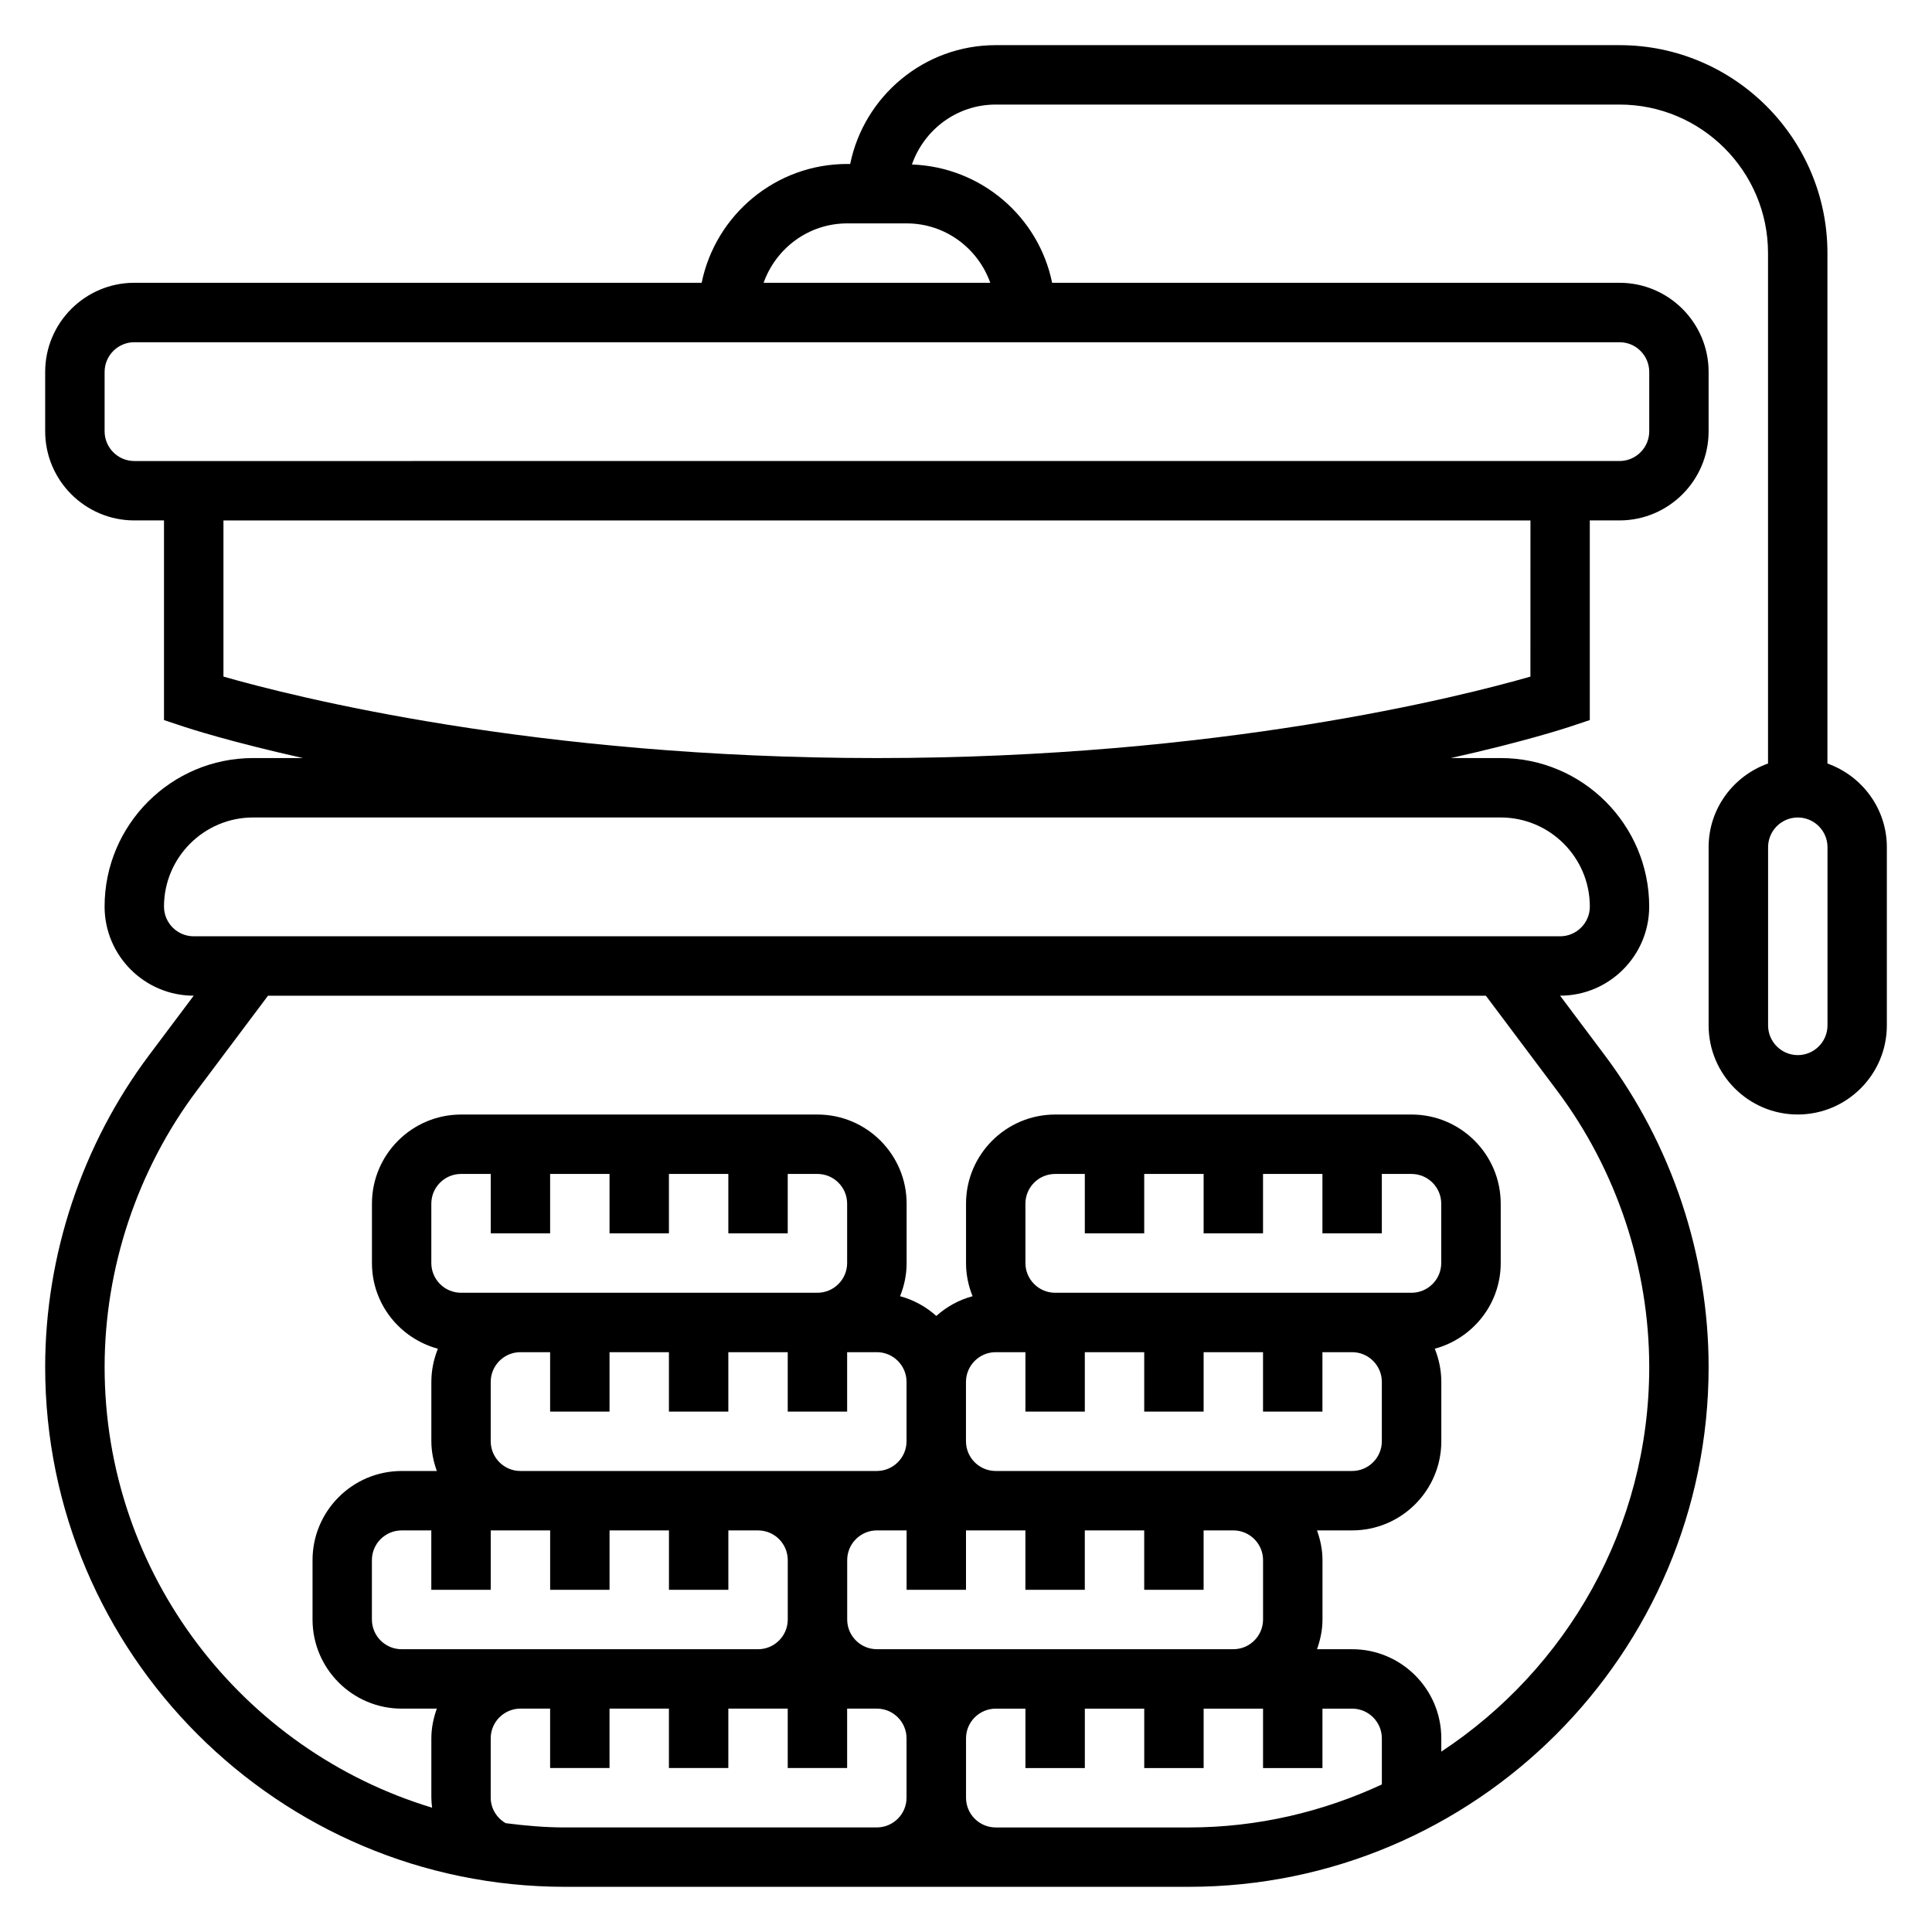 <?xml version="1.0" encoding="UTF-8"?>
<!-- Uploaded to: SVG Repo, www.svgrepo.com, Generator: SVG Repo Mixer Tools -->
<svg fill="#000000" width="800px" height="800px" version="1.1" viewBox="144 144 512 512" xmlns="http://www.w3.org/2000/svg">
 <path d="m628.29 346.34v-135.27c0-30.387-24.719-55.105-55.105-55.105h-165.31c-19.004 0-34.906 13.547-38.566 31.488h-0.793c-19.004 0-34.906 13.547-38.566 31.488h-150.36c-13.02 0-23.617 10.598-23.617 23.617v15.742c0 13.02 10.598 23.617 23.617 23.617h7.871v52.906l5.383 1.793c1.129 0.375 12.164 3.981 31.441 8.277h-13.207c-21.703 0-39.359 17.656-39.359 39.359 0 13.02 10.598 23.617 23.617 23.617l-11.809 15.742c-17.77 23.688-27.555 53.043-27.555 82.656 0 75.957 61.805 137.76 137.76 137.76h165.31c75.957 0 137.76-61.805 137.76-137.76 0-29.613-9.785-58.969-27.551-82.656l-11.812-15.742c13.02 0 23.617-10.598 23.617-23.617 0-21.703-17.656-39.359-39.359-39.359h-13.211c19.277-4.297 30.324-7.902 31.449-8.273l5.379-1.797v-52.906h7.871c13.02 0 23.617-10.598 23.617-23.617v-15.742c0-13.02-10.598-23.617-23.617-23.617h-150.36c-3.566-17.492-18.789-30.684-37.156-31.348 3.219-9.215 11.902-15.883 22.207-15.883h165.31c21.703 0 39.359 17.656 39.359 39.359v135.27c-9.141 3.258-15.742 11.918-15.742 22.168v47.23c0 13.02 10.598 23.617 23.617 23.617s23.617-10.598 23.617-23.617v-47.23c-0.004-10.25-6.609-18.91-15.746-22.168zm-334.1 281.95h-0.465c-5.344 0-10.562-0.465-15.727-1.133-2.394-1.402-3.953-3.93-3.953-6.742v-15.742c0-4.336 3.535-7.871 7.871-7.871h7.871v15.742h15.742v-15.742h15.742v15.742h15.742v-15.742h15.742v15.742h15.742v-15.742h7.871c4.336 0 7.871 3.535 7.871 7.871v15.742c0 4.336-3.535 7.871-7.871 7.871zm-4.402-157.44v-15.742h15.742v15.742h15.742v-15.742h15.742v15.742h15.742v-15.742h7.871c4.336 0 7.871 3.535 7.871 7.871v15.742c0 4.336-3.535 7.871-7.871 7.871h-94.453c-4.336 0-7.871-3.535-7.871-7.871v-15.742c0-4.336 3.535-7.871 7.871-7.871h7.871v15.742zm-15.742 55.102v-15.742c0-4.336 3.535-7.871 7.871-7.871h7.871v15.742h15.742v-15.742h15.742v15.742h15.742v-15.742h15.742v15.742h15.742v-15.742h7.871c4.336 0 7.871 3.535 7.871 7.871v15.742c0 4.336-3.535 7.871-7.871 7.871h-94.465c-4.324 0.004-7.859-3.531-7.859-7.871zm141.7-47.23v-15.742c0-4.336 3.535-7.871 7.871-7.871h7.871v15.742h15.742v-15.742h15.742v15.742h15.742v-15.742h15.742v15.742h15.742v-15.742h7.871c4.336 0 7.871 3.535 7.871 7.871v15.742c0 4.336-3.535 7.871-7.871 7.871h-94.453c-4.336 0-7.871-3.535-7.871-7.871zm-7.871 23.617h7.871v15.742h15.742v-15.742h15.742v15.742h15.742v-15.742h15.742v15.742h15.742v-15.742h7.871c4.336 0 7.871 3.535 7.871 7.871v15.742c0 4.336-3.535 7.871-7.871 7.871h-94.465c-4.336 0-7.871-3.535-7.871-7.871v-15.742c0.012-4.336 3.543-7.871 7.883-7.871zm70.848 55.102v15.742c0 4.336-3.535 7.871-7.871 7.871h-94.465c-4.336 0-7.871-3.535-7.871-7.871v-15.742c0-4.336 3.535-7.871 7.871-7.871h7.871v15.742h15.742v-15.742h15.742v15.742h15.742v-15.742h15.742v15.742h15.742v-15.742h7.871c4.348 0 7.883 3.535 7.883 7.871zm-204.67 7.875v-15.742h15.742v15.742h15.742v-15.742h15.742v15.742h15.742v-15.742h7.871c4.336 0 7.871 3.535 7.871 7.871v15.742c0 4.336-3.535 7.871-7.871 7.871h-94.465c-4.336 0-7.871-3.535-7.871-7.871v-15.742c0-4.336 3.535-7.871 7.871-7.871h7.871v15.742zm141.72 62.977h-7.894c-4.336 0-7.871-3.535-7.871-7.871v-15.742c0-4.336 3.535-7.871 7.871-7.871h7.871v15.742h15.742v-15.742h15.742v15.742h15.742v-15.742h15.742v15.742h15.742v-15.742h7.871c4.336 0 7.871 3.535 7.871 7.871v12.219c-15.574 7.234-32.871 11.395-51.156 11.395zm140.89-195.23c15.734 20.98 24.402 46.98 24.402 73.211 0 42.578-21.953 80.082-55.105 101.92v-3.519c0-13.02-10.598-23.617-23.617-23.617h-9.32c0.883-2.473 1.449-5.102 1.449-7.871v-15.742c0-2.769-0.566-5.398-1.449-7.871l9.324-0.004c13.02 0 23.617-10.598 23.617-23.617v-15.742c0-3.109-0.637-6.062-1.73-8.785 10.035-2.723 17.473-11.816 17.473-22.703v-15.742c0-13.02-10.598-23.617-23.617-23.617h-94.465c-13.02 0-23.617 10.598-23.617 23.617v15.742c0 3.109 0.637 6.062 1.73 8.785-3.629 0.984-6.894 2.785-9.605 5.234-2.715-2.449-5.984-4.25-9.605-5.234 1.102-2.723 1.738-5.676 1.738-8.785v-15.742c0-13.02-10.598-23.617-23.617-23.617h-94.461c-13.02 0-23.617 10.598-23.617 23.617v15.742c0 10.887 7.438 19.988 17.477 22.703-1.094 2.723-1.734 5.676-1.734 8.785v15.742c0 2.769 0.566 5.398 1.449 7.871l-9.32 0.004c-13.02 0-23.617 10.598-23.617 23.617v15.742c0 13.02 10.598 23.617 23.617 23.617h9.32c-0.883 2.469-1.449 5.098-1.449 7.871v15.742c0 0.891 0.094 1.762 0.195 2.637-50.148-15.16-86.785-61.746-86.785-116.78 0-26.23 8.668-52.23 24.402-73.211l18.895-25.188h322.75zm-14.957-72.426c13.02 0 23.617 10.598 23.617 23.617 0 4.336-3.535 7.871-7.871 7.871h-362.12c-4.336 0-7.871-3.535-7.871-7.871 0-13.02 10.598-23.617 23.617-23.617zm7.871-37.328c-18.363 5.273-82.465 21.586-173.18 21.586-90.543 0-154.79-16.32-173.18-21.594v-41.383h346.37zm31.488-80.75v15.742c0 4.336-3.535 7.871-7.871 7.871l-393.6 0.004c-4.336 0-7.871-3.535-7.871-7.871v-15.742c0-4.336 3.535-7.871 7.871-7.871h393.6c4.336-0.004 7.871 3.527 7.871 7.867zm-174.63-23.617h-60.07c3.25-9.141 11.91-15.742 22.16-15.742h15.742c10.25 0 18.91 6.602 22.168 15.742zm221.87 196.8c0 4.336-3.535 7.871-7.871 7.871-4.336 0-7.871-3.535-7.871-7.871v-47.23c0-4.336 3.535-7.871 7.871-7.871 4.336 0 7.871 3.535 7.871 7.871z"/>
</svg>